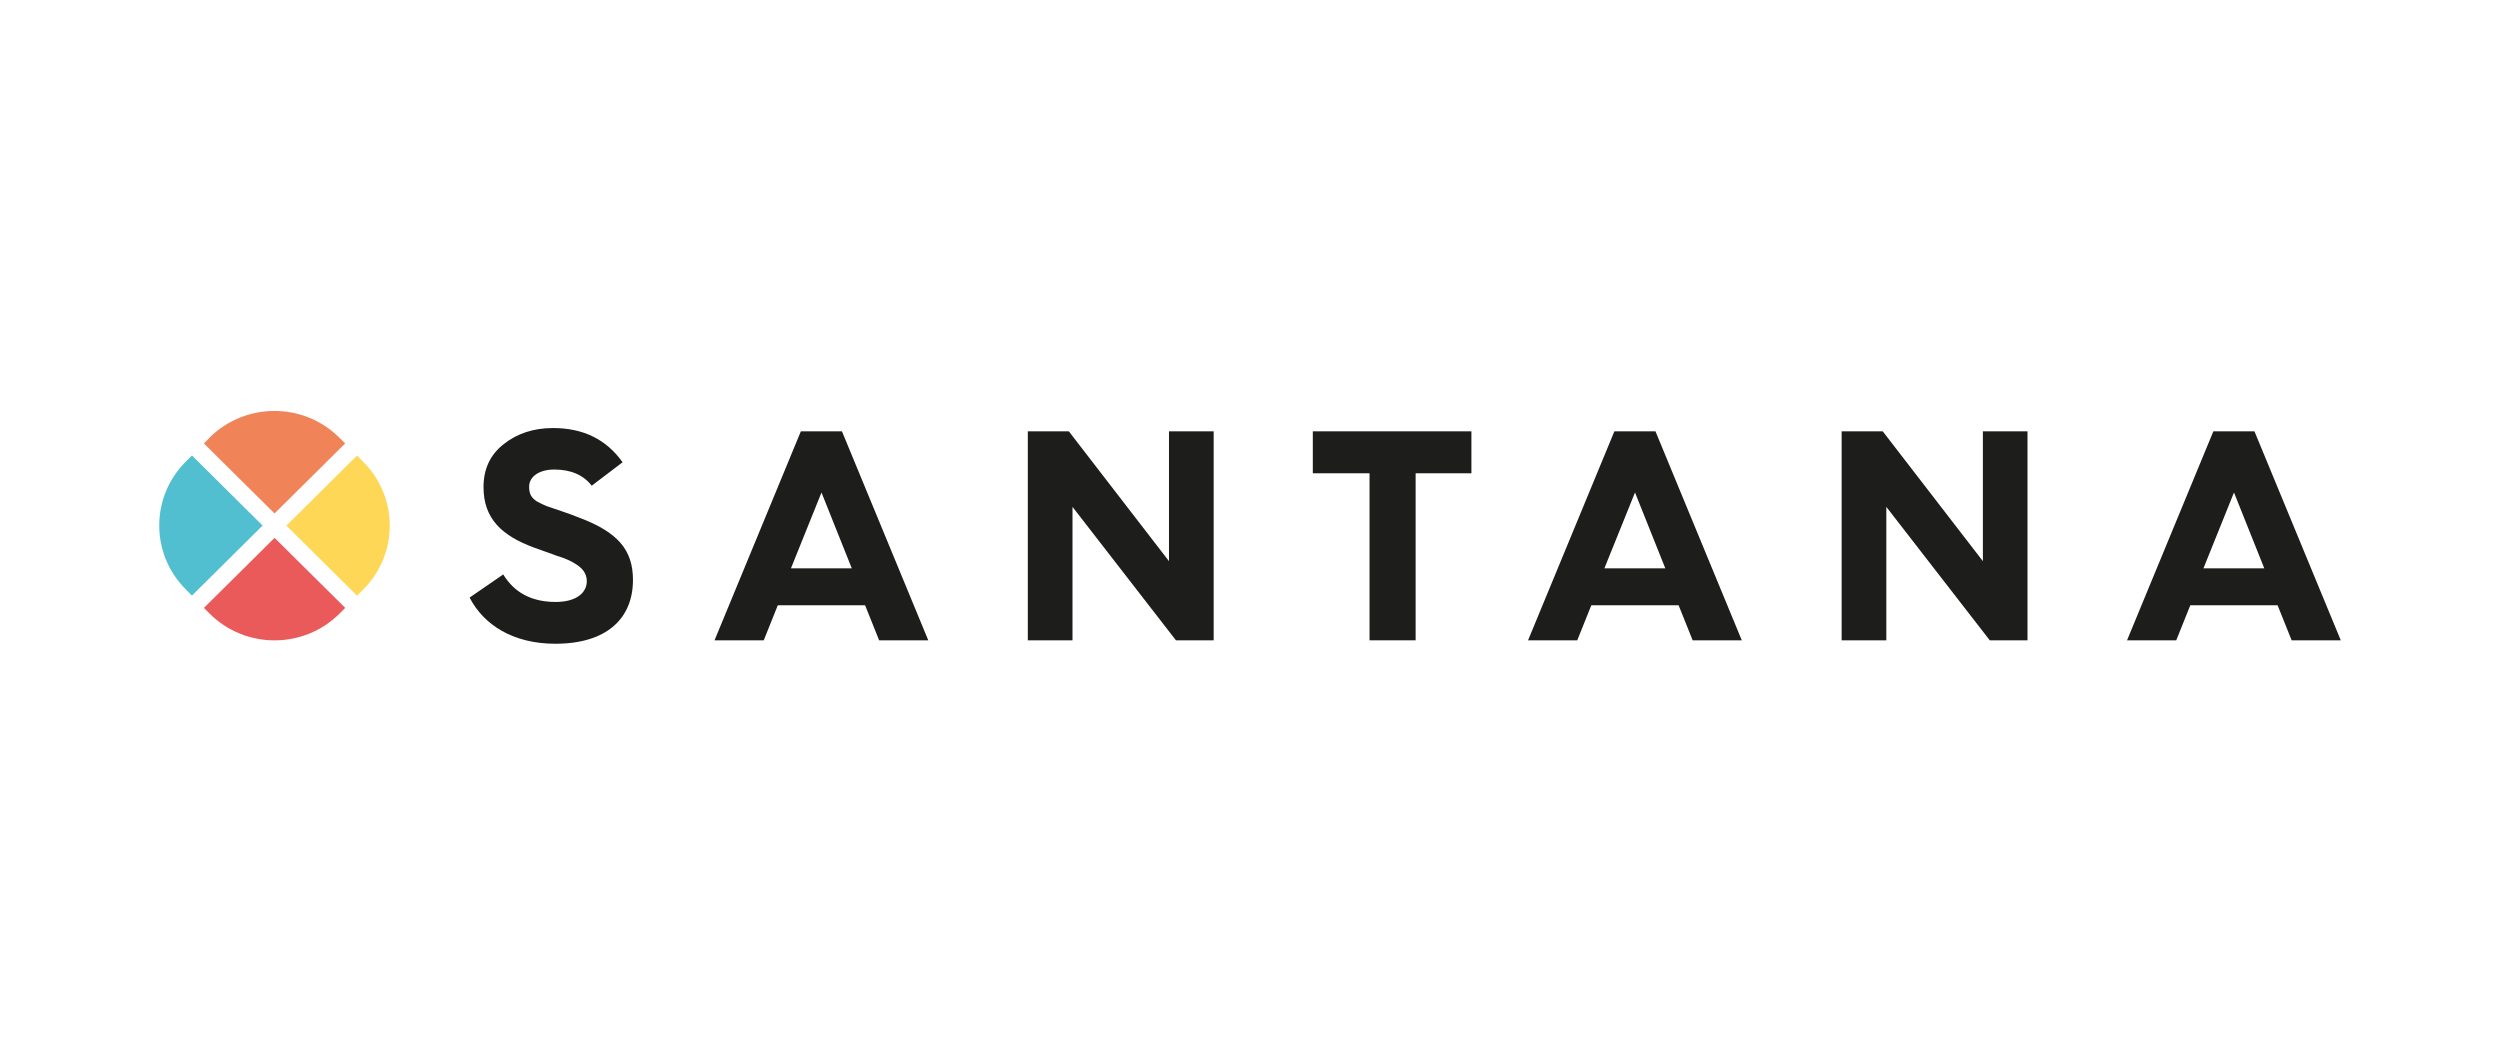 <?xml version="1.0" encoding="UTF-8"?>
<svg xmlns="http://www.w3.org/2000/svg" xmlns:xlink="http://www.w3.org/1999/xlink" id="uuid-73fadc59-595f-4135-8677-0a61873c7763" width="320" height="135" viewBox="0 0 320 135">
  <defs>
    <style>.uuid-ee16765c-eb73-4dea-8f39-7968daa70d4b{fill:none;}.uuid-1e69408d-f313-4381-8674-b41b612b1d65{clip-path:url(#uuid-302f270a-119e-4a60-9af7-ee8430c6e8a2);}.uuid-34cc0c07-e128-4ebb-aa45-0dbb13ca3a99{fill:#f08358;}.uuid-9a51cdc5-6647-4ebb-bd80-19dc6d3b64d9{fill:#eb5a5a;}.uuid-f30938fe-17f0-46e9-a2e4-30affe407be3{fill:#ffd757;}.uuid-40ec30b5-6e59-4271-b9af-a56a8c7be17f{fill:#1d1e1b;}.uuid-4c10c7ef-86af-4ea3-8207-73f798673615{fill:#52bfd1;}</style>
    <clipPath id="uuid-302f270a-119e-4a60-9af7-ee8430c6e8a2">
      <rect class="uuid-ee16765c-eb73-4dea-8f39-7968daa70d4b" x="20.38" y="52.61" width="279.23" height="29.78"></rect>
    </clipPath>
  </defs>
  <path class="uuid-40ec30b5-6e59-4271-b9af-a56a8c7be17f" d="m64.41,73.52c1.42,2.34,3.65,3.53,6.71,3.53,2.72,0,3.99-1.23,3.99-2.65,0-1-.57-1.69-1.46-2.23-.5-.35-1.58-.81-2.31-1-.65-.27-2.19-.77-2.96-1.07-4.18-1.54-6.49-3.73-6.49-7.75,0-2.31.85-4.14,2.57-5.49,1.73-1.38,3.84-2.07,6.33-2.07,3.88,0,6.83,1.46,8.9,4.38l-3.95,3c-1.07-1.38-2.68-2.07-4.79-2.07-1.96,0-3.22.92-3.22,2.19,0,.88.23,1.42,1.04,1.92.42.23.85.42,1.19.57l1.92.65c.88.31,1.65.57,2.31.85,4.87,1.84,6.83,4.1,6.83,7.95,0,4.95-3.38,8.17-9.94,8.17-5.41,0-9.17-2.42-10.97-5.91l4.3-2.96h0Z"></path>
  <path class="uuid-40ec30b5-6e59-4271-b9af-a56a8c7be17f" d="m101.24,72.75h7.79l-3.88-9.71-3.91,9.71h0Zm-9.78,9.21l11.05-26.75h5.26l11.05,26.75h-6.29l-1.8-4.49h-11.17l-1.8,4.49h-6.29Z"></path>
  <polygon class="uuid-40ec30b5-6e59-4271-b9af-a56a8c7be17f" points="131.56 81.96 131.56 55.21 136.81 55.21 149.63 71.83 149.63 55.21 155.35 55.21 155.35 81.96 150.52 81.96 137.28 64.88 137.28 81.96 131.56 81.96 131.56 81.96 131.56 81.96"></polygon>
  <polygon class="uuid-40ec30b5-6e59-4271-b9af-a56a8c7be17f" points="175.3 81.96 175.3 60.58 168.04 60.58 168.04 55.21 188.34 55.21 188.34 60.58 181.2 60.58 181.2 81.96 175.3 81.96 175.3 81.96"></polygon>
  <path class="uuid-40ec30b5-6e59-4271-b9af-a56a8c7be17f" d="m205.37,72.75h7.79l-3.88-9.71-3.92,9.71h0Zm-9.78,9.21l11.05-26.75h5.26l11.05,26.75h-6.29l-1.8-4.49h-11.17l-1.8,4.49h-6.29Z"></path>
  <polygon class="uuid-40ec30b5-6e59-4271-b9af-a56a8c7be17f" points="235.73 81.96 235.73 55.21 240.99 55.21 253.81 71.83 253.81 55.21 259.52 55.21 259.52 81.96 254.69 81.96 241.45 64.88 241.45 81.96 235.73 81.96 235.73 81.96"></polygon>
  <path class="uuid-40ec30b5-6e59-4271-b9af-a56a8c7be17f" d="m282.04,72.75h7.79l-3.88-9.71-3.91,9.71h0Zm-9.78,9.21l11.05-26.75h5.26l11.05,26.75h-6.29l-1.8-4.49h-11.17l-1.8,4.49h-6.29Z"></path>
  <g class="uuid-1e69408d-f313-4381-8674-b41b612b1d65">
    <path class="uuid-f30938fe-17f0-46e9-a2e4-30affe407be3" d="m46.46,59.07l-.76-.76-9.04,8.97,9.04,8.97.76-.76c4.57-4.53,4.57-11.88,0-16.41"></path>
    <path class="uuid-4c10c7ef-86af-4ea3-8207-73f798673615" d="m23.81,75.48l.76.76,9.04-8.97-9.04-8.97-.76.76c-4.57,4.53-4.57,11.88,0,16.41"></path>
    <path class="uuid-9a51cdc5-6647-4ebb-bd80-19dc6d3b64d9" d="m35.14,68.85l-9.04,8.96.76.76c4.57,4.53,11.99,4.53,16.57,0l.76-.76-9.04-8.96h0Z"></path>
    <path class="uuid-34cc0c07-e128-4ebb-aa45-0dbb13ca3a99" d="m26.86,56l-.76.76,9.04,8.96,9.04-8.96-.77-.76c-4.57-4.53-11.99-4.53-16.57,0"></path>
  </g>
</svg>
